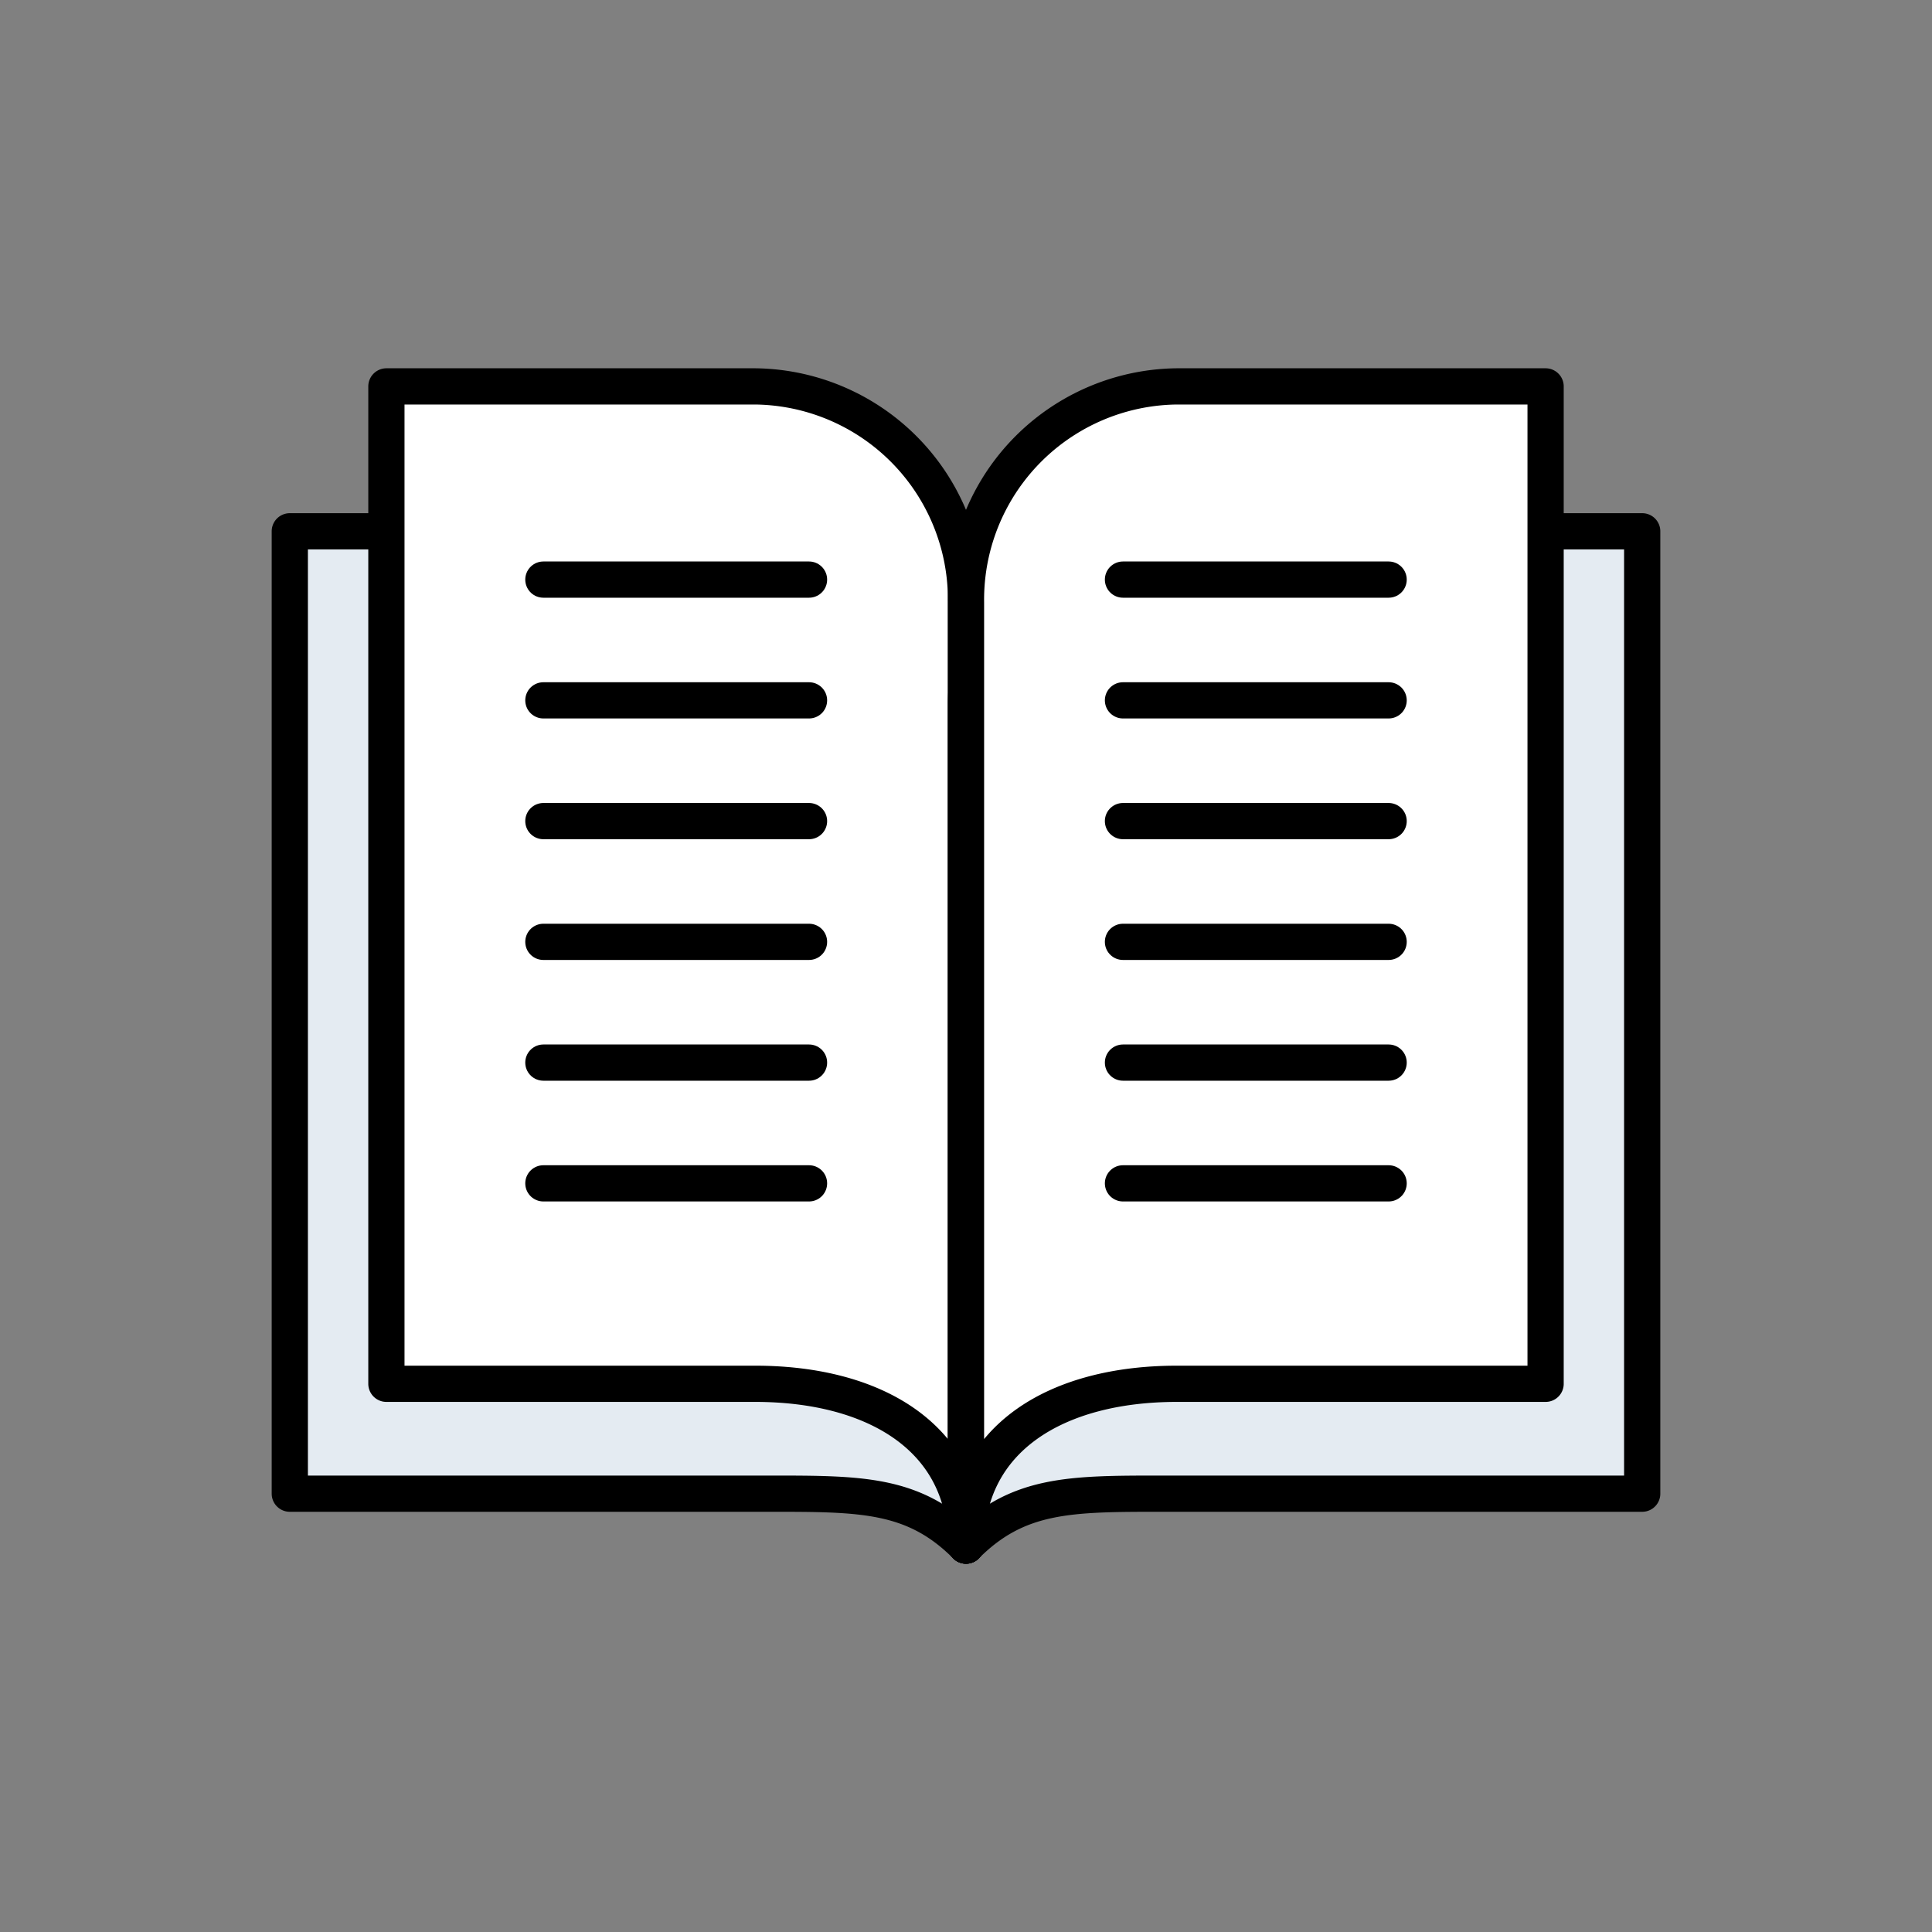 <svg id="icon" xmlns="http://www.w3.org/2000/svg" viewBox="0 0 80 80"><rect x="0" y="0" width="80" height="80" fill="#808080" stroke="none"/><defs><style>.cls-1{fill:#e4ebf2;}.cls-1,.cls-2,.cls-3{stroke:#000;stroke-linejoin:round;stroke-width:1.5px;}.cls-2{fill:#fff;}.cls-3,.cls-4{fill:none;}.cls-3{stroke-linecap:round;}</style></defs><path class="cls-1" d="M40,64h0c-2.15-2.15-4.31-2.15-8.11-2.15H12V22H32.85A7.15,7.15,0,0,1,40,29.15Z"/><path class="cls-2" d="M40,59.53V64c0-4.47-3.78-6.7-8.73-6.7H16V16H31.27A8.83,8.83,0,0,1,40,24.93Z"/><line class="cls-3" x1="33.5" y1="24" x2="22.5" y2="24"/><line class="cls-3" x1="33.5" y1="29" x2="22.5" y2="29"/><line class="cls-3" x1="33.5" y1="34" x2="22.5" y2="34"/><line class="cls-3" x1="33.5" y1="39" x2="22.5" y2="39"/><line class="cls-3" x1="33.5" y1="44" x2="22.5" y2="44"/><line class="cls-3" x1="33.5" y1="49" x2="22.5" y2="49"/><path class="cls-1" d="M40,64h0c2.15-2.15,4.31-2.15,8.11-2.15H68V22H47.15A7.15,7.15,0,0,0,40,29.15Z"/><path class="cls-2" d="M40,59.53V64c0-4.47,3.78-6.7,8.73-6.7H64V16H48.73A8.83,8.83,0,0,0,40,24.93Z"/><line class="cls-3" x1="46.5" y1="24" x2="57.5" y2="24"/><line class="cls-3" x1="46.5" y1="29" x2="57.5" y2="29"/><line class="cls-3" x1="46.5" y1="34" x2="57.5" y2="34"/><line class="cls-3" x1="46.5" y1="39" x2="57.5" y2="39"/><line class="cls-3" x1="46.5" y1="44" x2="57.5" y2="44"/><line class="cls-3" x1="46.5" y1="49" x2="57.5" y2="49"/><rect class="cls-4" width="80" height="80"/></svg>